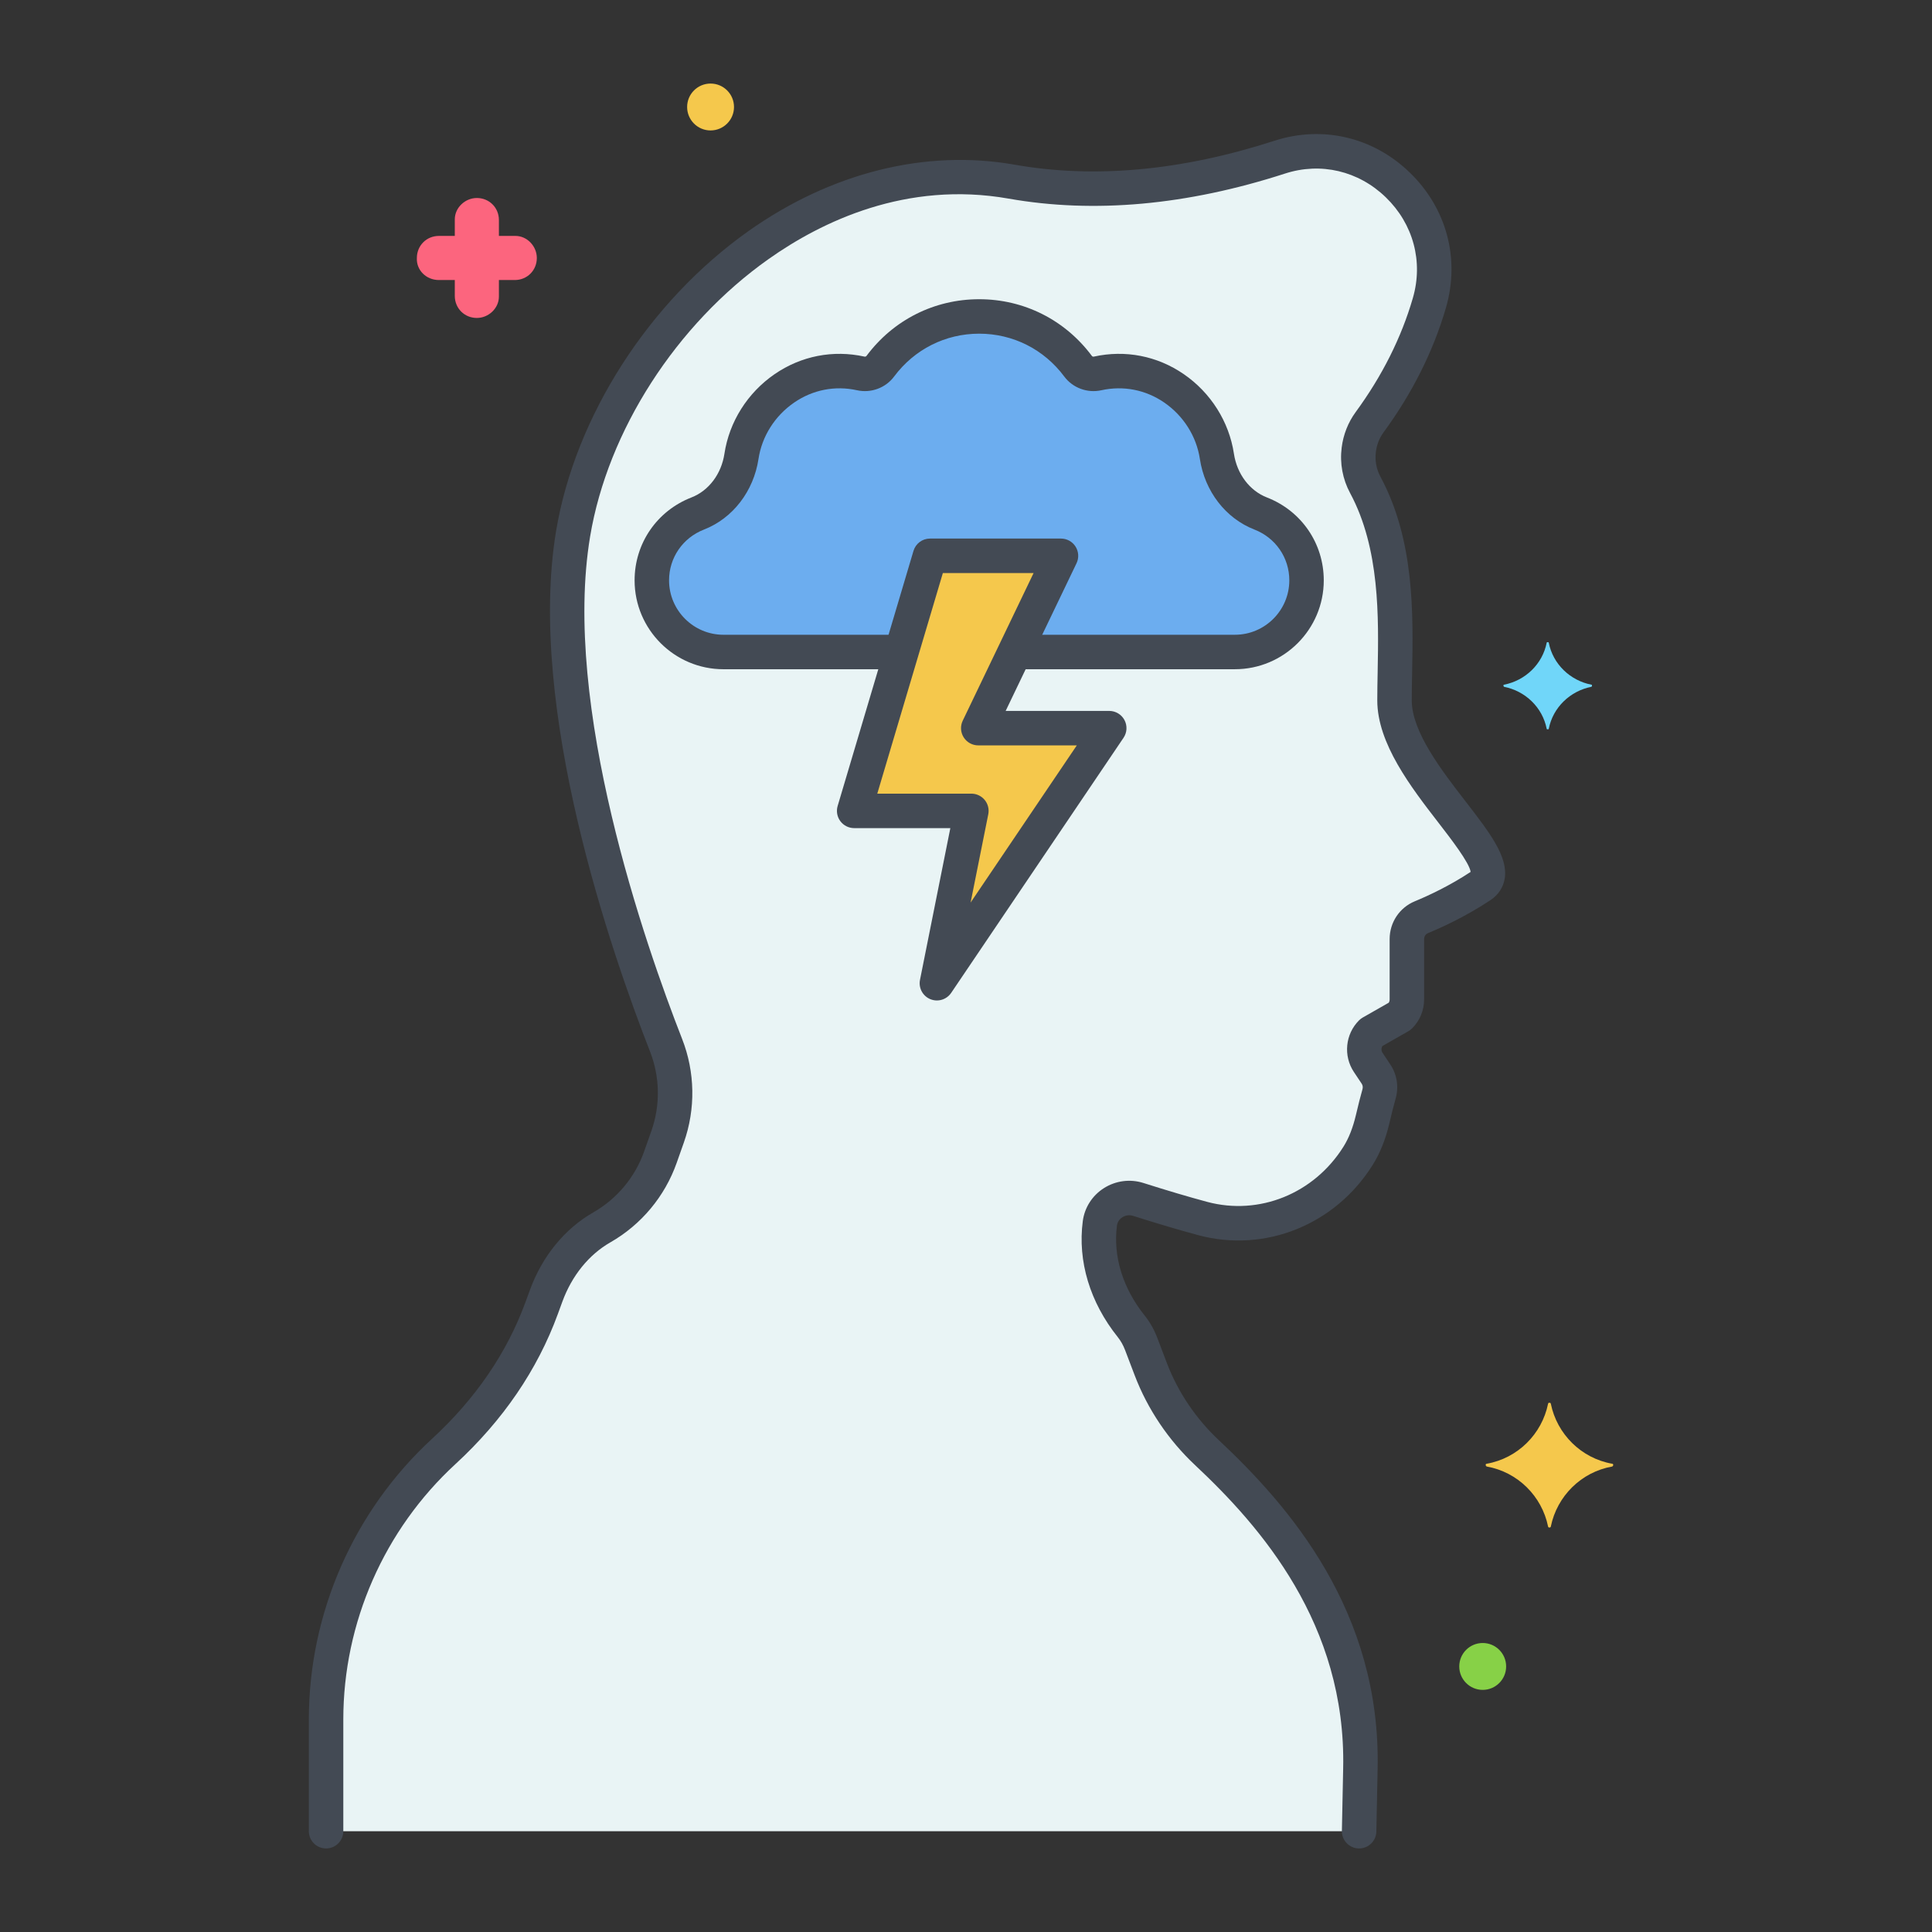 <svg width="200" height="200" viewBox="0 0 200 200" fill="none" xmlns="http://www.w3.org/2000/svg">
<rect x="0" y="0" width="200" height="200" fill="#333333" stroke="none"/>
<mask id="mask0_25997_16192" style="mask-type:alpha" maskUnits="userSpaceOnUse" x="0" y="0" width="200" height="200">
<rect width="200" height="200" fill="#D9D9D9"/>
</mask>
<g mask="url(#mask0_25997_16192)">
<path d="M144.361 72.51C144.361 66.24 145.211 57.409 141.336 50.203C140.736 49.088 140.503 47.811 140.66 46.554C140.788 45.528 141.163 44.552 141.774 43.718C144.029 40.641 146.497 36.444 147.974 31.345C150.688 21.974 141.753 13.266 132.472 16.272C124.82 18.749 114.911 20.604 104.722 18.806C82.985 14.97 62.693 35.068 59.329 55.248C56.344 73.162 64.977 98.047 68.951 108.199C70.141 111.239 70.198 114.597 69.112 117.676L68.366 119.788C67.282 122.86 65.129 125.443 62.297 127.062C59.583 128.613 57.614 131.2 56.54 134.134L56.069 135.421C53.98 141.131 50.411 146.133 45.937 150.252C38.449 157.143 33.755 167.023 33.755 178.002V189.567H140.696L140.827 183.117C141.167 167.636 132.278 157.253 124.944 150.378C122.38 147.973 120.385 145.033 119.134 141.748L118.132 139.117C117.856 138.394 117.5 137.795 117.104 137.299C114.675 134.266 113.354 130.5 113.86 126.643C114.106 124.764 116.031 123.593 117.836 124.166C120.365 124.97 122.57 125.622 124.498 126.14C130.411 127.731 136.947 125.458 140.588 119.65C141.318 118.487 141.784 117.178 142.1 115.841C142.325 114.888 142.541 114.004 142.756 113.259C142.96 112.555 142.853 111.805 142.447 111.195L141.641 109.986C140.992 109.013 141.121 107.718 141.948 106.89L144.922 105.196C145.382 104.735 145.64 104.111 145.64 103.461V97.212C145.64 96.223 146.228 95.33 147.143 94.951C148.611 94.345 150.962 93.257 153.312 91.691C157.148 89.132 144.361 80.182 144.361 72.51Z" fill="#E9F4F5"/>
<path d="M96.274 57.536H109.834L101.269 75.378H114.829L96.987 101.784L100.556 83.942H88.423L96.274 57.536Z" fill="#F5C84C"/>
<path d="M130.502 53.157C128.019 52.192 126.37 49.869 125.973 47.236C125.136 41.692 119.7 37.317 113.631 38.656C112.858 38.827 112.072 38.543 111.599 37.91C109.272 34.787 105.56 32.758 101.365 32.758C97.171 32.758 93.459 34.787 91.131 37.91C90.659 38.543 89.872 38.827 89.1 38.656C83.037 37.32 77.592 41.693 76.756 47.239C76.359 49.871 74.71 52.192 72.228 53.157C69.52 54.21 67.478 56.82 67.478 60.077C67.478 64.174 70.799 67.495 74.895 67.495H93.314L96.274 57.536H109.834L105.054 67.494H127.835C131.931 67.494 135.252 64.173 135.252 60.076C135.252 56.819 133.209 54.209 130.502 53.157Z" fill="#6CADEF"/>
<path d="M140.697 191.35C140.684 191.35 140.672 191.35 140.66 191.35C139.674 191.33 138.892 190.515 138.912 189.53L139.044 183.079C139.372 168.114 130.458 157.991 123.723 151.678C120.96 149.088 118.796 145.873 117.466 142.382L116.464 139.751C116.273 139.25 116.019 138.8 115.71 138.414C112.832 134.819 111.546 130.556 112.09 126.41C112.274 125.007 113.07 123.764 114.272 122.999C115.497 122.22 116.993 122.024 118.376 122.465C120.826 123.243 123.041 123.9 124.962 124.416C130.353 125.863 136.026 123.569 139.076 118.702C139.63 117.817 140.051 116.748 140.363 115.431C140.612 114.375 140.824 113.516 141.042 112.761C141.102 112.556 141.073 112.351 140.962 112.184L140.156 110.975C139.039 109.3 139.262 107.052 140.686 105.628C140.799 105.515 140.926 105.419 141.063 105.339L143.761 103.801C143.823 103.699 143.855 103.582 143.855 103.459V97.211C143.855 95.49 144.878 93.955 146.46 93.301C147.901 92.705 150.066 91.696 152.24 90.259C152.113 89.313 150.194 86.83 148.903 85.159C146.084 81.512 142.576 76.972 142.576 72.508C142.576 71.582 142.594 70.601 142.614 69.577C142.721 63.88 142.853 56.789 139.765 51.047C138.987 49.601 138.684 47.97 138.89 46.331C139.057 44.992 139.558 43.723 140.336 42.662C143.082 38.913 145.076 34.938 146.26 30.847C147.352 27.081 146.305 23.186 143.462 20.43C140.632 17.687 136.729 16.766 133.021 17.968C122.884 21.25 113.261 22.123 104.411 20.561C93.83 18.693 85.058 22.933 79.565 26.817C69.993 33.586 62.913 44.592 61.088 55.54C58.168 73.064 66.776 97.748 70.612 107.548C71.957 110.983 72.022 114.791 70.794 118.268L70.049 120.38C68.821 123.857 66.383 126.779 63.183 128.609C60.964 129.878 59.2 132.057 58.216 134.746L57.745 136.033C55.632 141.809 52.066 147.034 47.146 151.563C39.77 158.351 35.539 167.987 35.539 178V189.566C35.539 190.552 34.741 191.35 33.755 191.35C32.77 191.35 31.971 190.552 31.971 189.566V178.001C31.971 166.993 36.621 156.4 44.729 148.938C49.226 144.799 52.477 140.044 54.393 134.807L54.864 133.52C56.137 130.042 58.462 127.198 61.411 125.511C63.869 124.106 65.741 121.862 66.683 119.193L67.429 117.08C68.371 114.41 68.322 111.486 67.289 108.848C63.346 98.773 54.503 73.353 57.569 54.953C59.545 43.1 67.184 31.203 77.506 23.904C86.055 17.859 95.832 15.422 105.032 17.048C113.299 18.508 122.347 17.674 131.922 14.573C136.911 12.961 142.152 14.191 145.946 17.868C149.755 21.559 151.153 26.783 149.688 31.841C148.387 36.333 146.208 40.685 143.214 44.772C142.793 45.345 142.523 46.037 142.43 46.775C142.317 47.675 142.482 48.567 142.907 49.357C146.438 55.922 146.296 63.531 146.182 69.645C146.163 70.645 146.145 71.604 146.145 72.509C146.145 75.755 149.24 79.76 151.727 82.978C154.192 86.168 156.139 88.687 155.767 90.952C155.617 91.865 155.111 92.633 154.301 93.173C151.859 94.801 149.431 95.935 147.823 96.599C147.58 96.699 147.423 96.939 147.423 97.211V103.459C147.423 104.591 146.983 105.655 146.183 106.456C146.07 106.568 145.942 106.665 145.804 106.745L143.107 108.283C142.978 108.5 142.98 108.778 143.125 108.996L143.93 110.205C144.625 111.246 144.821 112.54 144.469 113.754C144.271 114.437 144.072 115.246 143.835 116.251C143.433 117.955 142.864 119.377 142.098 120.597C138.209 126.802 130.949 129.721 124.034 127.862C122.062 127.331 119.795 126.66 117.295 125.865C116.923 125.747 116.517 125.801 116.185 126.011C116.004 126.127 115.69 126.392 115.627 126.875C115.211 130.048 116.23 133.354 118.495 136.184C119.037 136.86 119.476 137.633 119.798 138.483L120.799 141.112C121.938 144.101 123.793 146.853 126.163 149.076C133.396 155.856 142.97 166.766 142.61 183.155L142.479 189.603C142.46 190.575 141.666 191.35 140.697 191.35Z" fill="#434A54"/>
<path d="M45.438 28.989H47.08V30.631C47.08 31.915 48.079 32.914 49.363 32.914C50.577 32.914 51.647 31.915 51.647 30.702V30.631V28.989H53.289C54.573 28.989 55.572 27.99 55.572 26.706C55.572 25.492 54.573 24.422 53.36 24.422H53.289H51.647V22.78C51.647 21.496 50.648 20.497 49.363 20.497C48.15 20.497 47.08 21.496 47.08 22.709V22.78V24.422H45.438C44.154 24.422 43.154 25.421 43.154 26.706C43.083 27.919 44.082 28.989 45.438 28.989C45.367 28.989 45.367 28.989 45.438 28.989Z" fill="#FC657E"/>
<path d="M153.489 174.936C154.829 174.936 155.915 173.85 155.915 172.51C155.915 171.169 154.829 170.083 153.489 170.083C152.149 170.083 151.062 171.169 151.062 172.51C151.062 173.85 152.149 174.936 153.489 174.936Z" fill="#87D147"/>
<path d="M73.557 13.503C74.897 13.503 75.984 12.416 75.984 11.076C75.984 9.736 74.897 8.65 73.557 8.65C72.217 8.65 71.131 9.736 71.131 11.076C71.131 12.416 72.217 13.503 73.557 13.503Z" fill="#F5C84C"/>
<path d="M164.752 70.882C162.54 70.454 160.756 68.741 160.327 66.529C160.327 66.457 160.113 66.457 160.113 66.529C159.685 68.741 157.901 70.454 155.688 70.882C155.617 70.882 155.617 71.025 155.688 71.096C157.901 71.524 159.685 73.237 160.113 75.45C160.113 75.521 160.327 75.521 160.327 75.45C160.756 73.237 162.54 71.524 164.752 71.096C164.824 71.025 164.824 70.882 164.752 70.882Z" fill="#70D6F9"/>
<path d="M153.904 151.527C157.116 150.957 159.614 148.459 160.256 145.318C160.256 145.176 160.541 145.176 160.541 145.318C161.184 148.459 163.681 150.957 166.893 151.527C167.036 151.527 167.036 151.742 166.893 151.813C163.681 152.384 161.184 154.882 160.541 158.022C160.541 158.165 160.256 158.165 160.256 158.022C159.614 154.882 157.116 152.384 153.904 151.813C153.761 151.742 153.761 151.527 153.904 151.527Z" fill="#F5C84C"/>
<path d="M96.987 103.568C96.756 103.568 96.524 103.523 96.299 103.43C95.515 103.102 95.071 102.267 95.238 101.434L98.379 85.726H88.423C87.86 85.726 87.33 85.46 86.993 85.009C86.656 84.558 86.553 83.974 86.713 83.434L94.563 57.028C94.788 56.271 95.484 55.752 96.273 55.752H109.833C110.446 55.752 111.016 56.067 111.343 56.586C111.669 57.105 111.707 57.755 111.442 58.308L104.105 73.594H114.829C115.49 73.594 116.095 73.959 116.405 74.541C116.715 75.124 116.677 75.83 116.307 76.376L98.466 102.782C98.126 103.286 97.566 103.568 96.987 103.568ZM90.816 82.158H100.556C101.09 82.158 101.597 82.398 101.936 82.811C102.275 83.224 102.411 83.768 102.306 84.292L100.477 93.432L111.471 77.162H101.27C100.657 77.162 100.086 76.847 99.759 76.329C99.433 75.809 99.395 75.159 99.661 74.606L106.998 59.32H97.605L90.816 82.158Z" fill="#434A54"/>
<path d="M127.835 69.278H105.493C104.507 69.278 103.708 68.48 103.708 67.494C103.708 66.508 104.507 65.71 105.493 65.71H127.835C130.941 65.71 133.469 63.183 133.469 60.076C133.469 57.735 132.051 55.672 129.856 54.819C126.879 53.662 124.715 50.858 124.209 47.502C123.855 45.163 122.51 43.037 120.516 41.667C118.597 40.348 116.29 39.897 114.015 40.398C112.563 40.718 111.051 40.16 110.168 38.974C108.07 36.158 104.86 34.542 101.365 34.542C97.87 34.542 94.66 36.158 92.561 38.975C91.679 40.16 90.168 40.718 88.715 40.398C86.444 39.896 84.134 40.349 82.212 41.672C80.218 43.042 78.872 45.168 78.52 47.505C78.015 50.859 75.851 53.662 72.875 54.82C70.68 55.673 69.261 57.736 69.261 60.077C69.261 63.184 71.788 65.711 74.895 65.711H92.527C93.513 65.711 94.311 66.509 94.311 67.495C94.311 68.48 93.513 69.279 92.527 69.279H74.895C69.822 69.279 65.693 65.151 65.693 60.077C65.693 56.254 68.004 52.884 71.582 51.494C73.369 50.799 74.676 49.067 74.992 46.974C75.49 43.664 77.385 40.66 80.189 38.731C82.935 36.844 86.238 36.199 89.483 36.914C89.547 36.928 89.636 36.926 89.7 36.843C92.479 33.114 96.73 30.975 101.364 30.975C105.998 30.975 110.25 33.114 113.03 36.844C113.092 36.928 113.182 36.929 113.245 36.914C116.492 36.199 119.792 36.842 122.537 38.727C125.342 40.654 127.237 43.659 127.736 46.971C128.053 49.067 129.36 50.8 131.148 51.495C134.725 52.885 137.036 56.254 137.036 60.078C137.036 65.15 132.908 69.278 127.835 69.278Z" fill="#434A54"/>
</g>
</svg>
